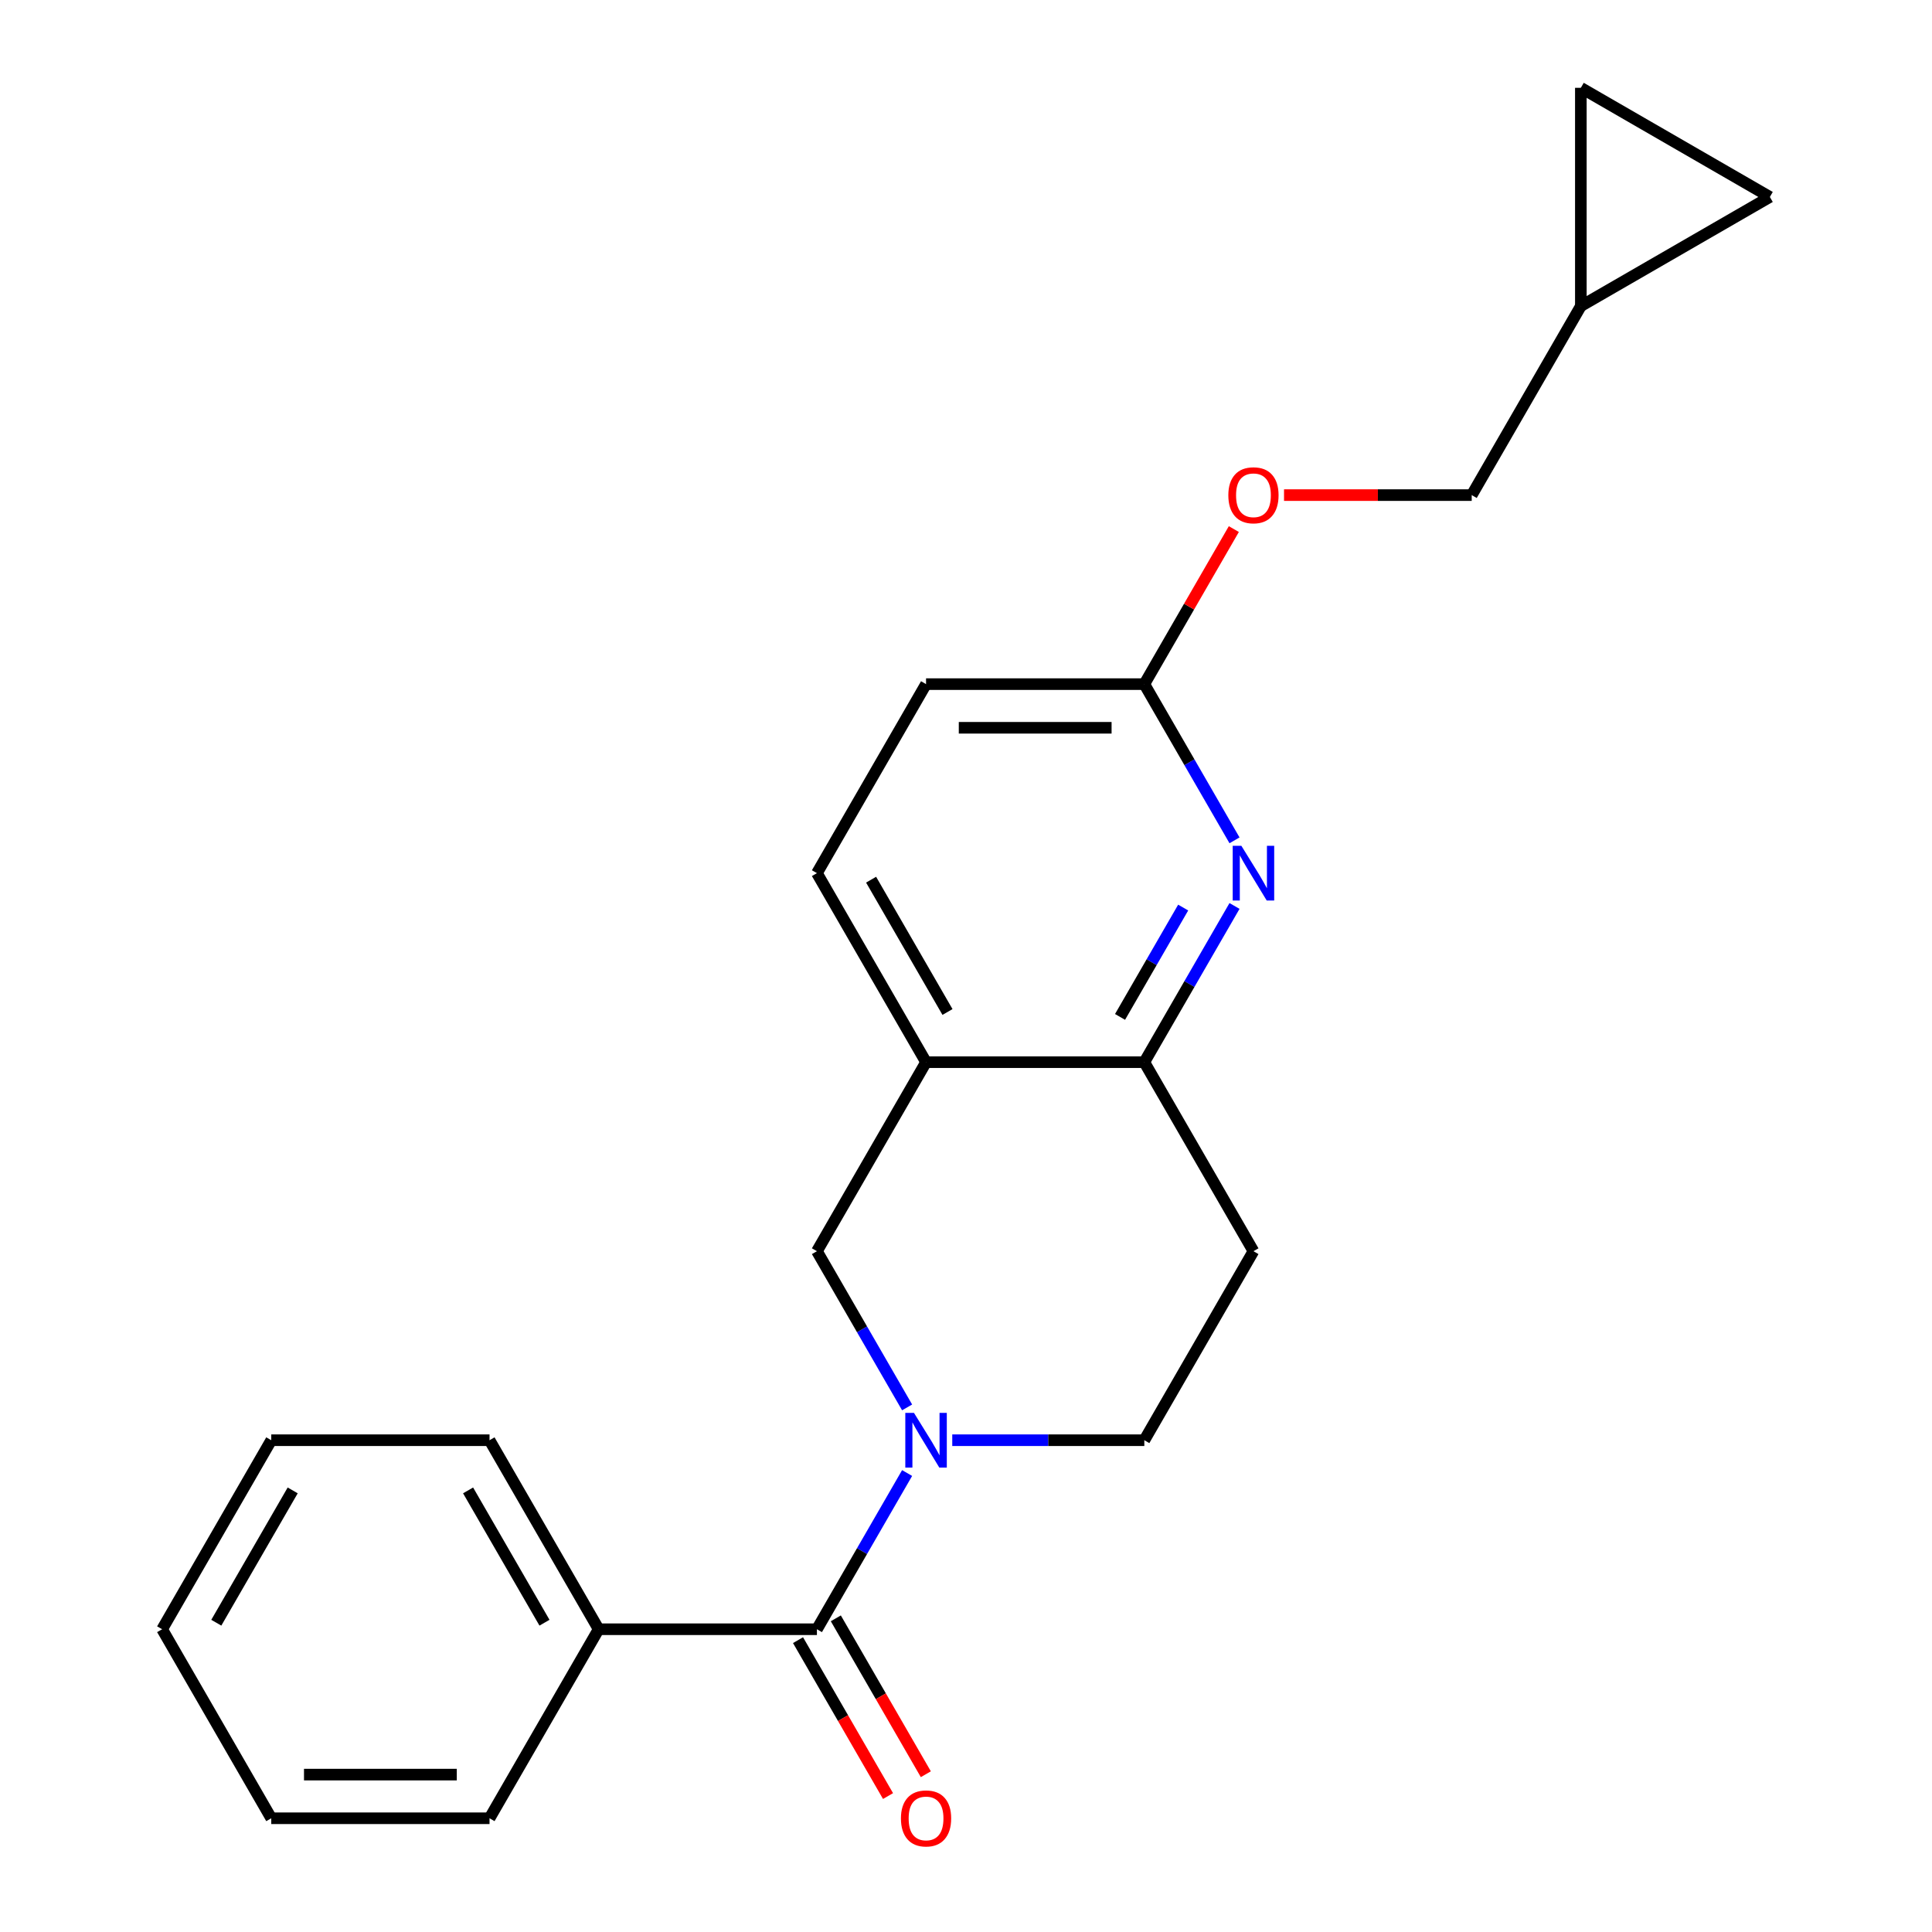 <?xml version='1.0' encoding='iso-8859-1'?>
<svg version='1.1' baseProfile='full'
              xmlns='http://www.w3.org/2000/svg'
                      xmlns:rdkit='http://www.rdkit.org/xml'
                      xmlns:xlink='http://www.w3.org/1999/xlink'
                  xml:space='preserve'
width='1000px' height='1000px' viewBox='0 0 1000 1000'>
<!-- END OF HEADER -->
<rect style='opacity:1.0;fill:#FFFFFF;stroke:none' width='1000' height='1000' x='0' y='0'> </rect>
<path class='bond-0' d='M 469.519,762.439 L 446.178,802.866' style='fill:none;fill-rule:evenodd;stroke:#0000FF;stroke-width:6px;stroke-linecap:butt;stroke-linejoin:miter;stroke-opacity:1' />
<path class='bond-0' d='M 446.178,802.866 L 422.838,843.292' style='fill:none;fill-rule:evenodd;stroke:#000000;stroke-width:6px;stroke-linecap:butt;stroke-linejoin:miter;stroke-opacity:1' />
<path class='bond-4' d='M 469.519,728.47 L 446.178,688.044' style='fill:none;fill-rule:evenodd;stroke:#0000FF;stroke-width:6px;stroke-linecap:butt;stroke-linejoin:miter;stroke-opacity:1' />
<path class='bond-4' d='M 446.178,688.044 L 422.838,647.617' style='fill:none;fill-rule:evenodd;stroke:#000000;stroke-width:6px;stroke-linecap:butt;stroke-linejoin:miter;stroke-opacity:1' />
<path class='bond-6' d='M 492.889,745.455 L 542.593,745.455' style='fill:none;fill-rule:evenodd;stroke:#0000FF;stroke-width:6px;stroke-linecap:butt;stroke-linejoin:miter;stroke-opacity:1' />
<path class='bond-6' d='M 542.593,745.455 L 592.298,745.455' style='fill:none;fill-rule:evenodd;stroke:#000000;stroke-width:6px;stroke-linecap:butt;stroke-linejoin:miter;stroke-opacity:1' />
<path class='bond-11' d='M 413.054,848.941 L 436.348,889.288' style='fill:none;fill-rule:evenodd;stroke:#000000;stroke-width:6px;stroke-linecap:butt;stroke-linejoin:miter;stroke-opacity:1' />
<path class='bond-11' d='M 436.348,889.288 L 459.642,929.634' style='fill:none;fill-rule:evenodd;stroke:#FF0000;stroke-width:6px;stroke-linecap:butt;stroke-linejoin:miter;stroke-opacity:1' />
<path class='bond-11' d='M 432.622,837.644 L 455.916,877.99' style='fill:none;fill-rule:evenodd;stroke:#000000;stroke-width:6px;stroke-linecap:butt;stroke-linejoin:miter;stroke-opacity:1' />
<path class='bond-11' d='M 455.916,877.99 L 479.21,918.337' style='fill:none;fill-rule:evenodd;stroke:#FF0000;stroke-width:6px;stroke-linecap:butt;stroke-linejoin:miter;stroke-opacity:1' />
<path class='bond-12' d='M 422.838,843.292 L 309.864,843.292' style='fill:none;fill-rule:evenodd;stroke:#000000;stroke-width:6px;stroke-linecap:butt;stroke-linejoin:miter;stroke-opacity:1' />
<path class='bond-1' d='M 638.979,468.926 L 615.638,509.352' style='fill:none;fill-rule:evenodd;stroke:#0000FF;stroke-width:6px;stroke-linecap:butt;stroke-linejoin:miter;stroke-opacity:1' />
<path class='bond-1' d='M 615.638,509.352 L 592.298,549.779' style='fill:none;fill-rule:evenodd;stroke:#000000;stroke-width:6px;stroke-linecap:butt;stroke-linejoin:miter;stroke-opacity:1' />
<path class='bond-1' d='M 612.409,469.756 L 596.071,498.055' style='fill:none;fill-rule:evenodd;stroke:#0000FF;stroke-width:6px;stroke-linecap:butt;stroke-linejoin:miter;stroke-opacity:1' />
<path class='bond-1' d='M 596.071,498.055 L 579.732,526.354' style='fill:none;fill-rule:evenodd;stroke:#000000;stroke-width:6px;stroke-linecap:butt;stroke-linejoin:miter;stroke-opacity:1' />
<path class='bond-5' d='M 638.979,434.957 L 615.638,394.53' style='fill:none;fill-rule:evenodd;stroke:#0000FF;stroke-width:6px;stroke-linecap:butt;stroke-linejoin:miter;stroke-opacity:1' />
<path class='bond-5' d='M 615.638,394.53 L 592.298,354.103' style='fill:none;fill-rule:evenodd;stroke:#000000;stroke-width:6px;stroke-linecap:butt;stroke-linejoin:miter;stroke-opacity:1' />
<path class='bond-2' d='M 479.324,549.779 L 422.838,647.617' style='fill:none;fill-rule:evenodd;stroke:#000000;stroke-width:6px;stroke-linecap:butt;stroke-linejoin:miter;stroke-opacity:1' />
<path class='bond-13' d='M 479.324,549.779 L 422.838,451.941' style='fill:none;fill-rule:evenodd;stroke:#000000;stroke-width:6px;stroke-linecap:butt;stroke-linejoin:miter;stroke-opacity:1' />
<path class='bond-13' d='M 490.419,523.806 L 450.878,455.32' style='fill:none;fill-rule:evenodd;stroke:#000000;stroke-width:6px;stroke-linecap:butt;stroke-linejoin:miter;stroke-opacity:1' />
<path class='bond-22' d='M 479.324,549.779 L 592.298,549.779' style='fill:none;fill-rule:evenodd;stroke:#000000;stroke-width:6px;stroke-linecap:butt;stroke-linejoin:miter;stroke-opacity:1' />
<path class='bond-3' d='M 592.298,549.779 L 648.784,647.617' style='fill:none;fill-rule:evenodd;stroke:#000000;stroke-width:6px;stroke-linecap:butt;stroke-linejoin:miter;stroke-opacity:1' />
<path class='bond-14' d='M 592.298,354.103 L 615.465,313.977' style='fill:none;fill-rule:evenodd;stroke:#000000;stroke-width:6px;stroke-linecap:butt;stroke-linejoin:miter;stroke-opacity:1' />
<path class='bond-14' d='M 615.465,313.977 L 638.632,273.85' style='fill:none;fill-rule:evenodd;stroke:#FF0000;stroke-width:6px;stroke-linecap:butt;stroke-linejoin:miter;stroke-opacity:1' />
<path class='bond-23' d='M 592.298,354.103 L 479.324,354.103' style='fill:none;fill-rule:evenodd;stroke:#000000;stroke-width:6px;stroke-linecap:butt;stroke-linejoin:miter;stroke-opacity:1' />
<path class='bond-23' d='M 575.352,376.698 L 496.27,376.698' style='fill:none;fill-rule:evenodd;stroke:#000000;stroke-width:6px;stroke-linecap:butt;stroke-linejoin:miter;stroke-opacity:1' />
<path class='bond-7' d='M 592.298,745.455 L 648.784,647.617' style='fill:none;fill-rule:evenodd;stroke:#000000;stroke-width:6px;stroke-linecap:butt;stroke-linejoin:miter;stroke-opacity:1' />
<path class='bond-8' d='M 818.244,158.428 L 761.758,256.266' style='fill:none;fill-rule:evenodd;stroke:#000000;stroke-width:6px;stroke-linecap:butt;stroke-linejoin:miter;stroke-opacity:1' />
<path class='bond-9' d='M 818.244,158.428 L 818.244,45.455' style='fill:none;fill-rule:evenodd;stroke:#000000;stroke-width:6px;stroke-linecap:butt;stroke-linejoin:miter;stroke-opacity:1' />
<path class='bond-10' d='M 818.244,158.428 L 916.082,101.941' style='fill:none;fill-rule:evenodd;stroke:#000000;stroke-width:6px;stroke-linecap:butt;stroke-linejoin:miter;stroke-opacity:1' />
<path class='bond-25' d='M 818.244,45.455 L 916.082,101.941' style='fill:none;fill-rule:evenodd;stroke:#000000;stroke-width:6px;stroke-linecap:butt;stroke-linejoin:miter;stroke-opacity:1' />
<path class='bond-17' d='M 309.864,843.292 L 253.378,745.455' style='fill:none;fill-rule:evenodd;stroke:#000000;stroke-width:6px;stroke-linecap:butt;stroke-linejoin:miter;stroke-opacity:1' />
<path class='bond-17' d='M 281.824,839.914 L 242.283,771.428' style='fill:none;fill-rule:evenodd;stroke:#000000;stroke-width:6px;stroke-linecap:butt;stroke-linejoin:miter;stroke-opacity:1' />
<path class='bond-18' d='M 309.864,843.292 L 253.378,941.13' style='fill:none;fill-rule:evenodd;stroke:#000000;stroke-width:6px;stroke-linecap:butt;stroke-linejoin:miter;stroke-opacity:1' />
<path class='bond-16' d='M 422.838,451.941 L 479.324,354.103' style='fill:none;fill-rule:evenodd;stroke:#000000;stroke-width:6px;stroke-linecap:butt;stroke-linejoin:miter;stroke-opacity:1' />
<path class='bond-15' d='M 664.609,256.266 L 713.183,256.266' style='fill:none;fill-rule:evenodd;stroke:#FF0000;stroke-width:6px;stroke-linecap:butt;stroke-linejoin:miter;stroke-opacity:1' />
<path class='bond-15' d='M 713.183,256.266 L 761.758,256.266' style='fill:none;fill-rule:evenodd;stroke:#000000;stroke-width:6px;stroke-linecap:butt;stroke-linejoin:miter;stroke-opacity:1' />
<path class='bond-20' d='M 253.378,745.455 L 140.404,745.455' style='fill:none;fill-rule:evenodd;stroke:#000000;stroke-width:6px;stroke-linecap:butt;stroke-linejoin:miter;stroke-opacity:1' />
<path class='bond-19' d='M 253.378,941.13 L 140.404,941.13' style='fill:none;fill-rule:evenodd;stroke:#000000;stroke-width:6px;stroke-linecap:butt;stroke-linejoin:miter;stroke-opacity:1' />
<path class='bond-19' d='M 236.432,918.535 L 157.35,918.535' style='fill:none;fill-rule:evenodd;stroke:#000000;stroke-width:6px;stroke-linecap:butt;stroke-linejoin:miter;stroke-opacity:1' />
<path class='bond-21' d='M 140.404,941.13 L 83.918,843.292' style='fill:none;fill-rule:evenodd;stroke:#000000;stroke-width:6px;stroke-linecap:butt;stroke-linejoin:miter;stroke-opacity:1' />
<path class='bond-24' d='M 140.404,745.455 L 83.918,843.292' style='fill:none;fill-rule:evenodd;stroke:#000000;stroke-width:6px;stroke-linecap:butt;stroke-linejoin:miter;stroke-opacity:1' />
<path class='bond-24' d='M 151.499,771.428 L 111.958,839.914' style='fill:none;fill-rule:evenodd;stroke:#000000;stroke-width:6px;stroke-linecap:butt;stroke-linejoin:miter;stroke-opacity:1' />
<path  class='atom-0' d='M 473.064 731.295
L 482.344 746.295
Q 483.264 747.775, 484.744 750.455
Q 486.224 753.135, 486.304 753.295
L 486.304 731.295
L 490.064 731.295
L 490.064 759.615
L 486.184 759.615
L 476.224 743.215
Q 475.064 741.295, 473.824 739.095
Q 472.624 736.895, 472.264 736.215
L 472.264 759.615
L 468.584 759.615
L 468.584 731.295
L 473.064 731.295
' fill='#0000FF'/>
<path  class='atom-2' d='M 642.524 437.781
L 651.804 452.781
Q 652.724 454.261, 654.204 456.941
Q 655.684 459.621, 655.764 459.781
L 655.764 437.781
L 659.524 437.781
L 659.524 466.101
L 655.644 466.101
L 645.684 449.701
Q 644.524 447.781, 643.284 445.581
Q 642.084 443.381, 641.724 442.701
L 641.724 466.101
L 638.044 466.101
L 638.044 437.781
L 642.524 437.781
' fill='#0000FF'/>
<path  class='atom-12' d='M 466.324 941.21
Q 466.324 934.41, 469.684 930.61
Q 473.044 926.81, 479.324 926.81
Q 485.604 926.81, 488.964 930.61
Q 492.324 934.41, 492.324 941.21
Q 492.324 948.09, 488.924 952.01
Q 485.524 955.89, 479.324 955.89
Q 473.084 955.89, 469.684 952.01
Q 466.324 948.13, 466.324 941.21
M 479.324 952.69
Q 483.644 952.69, 485.964 949.81
Q 488.324 946.89, 488.324 941.21
Q 488.324 935.65, 485.964 932.85
Q 483.644 930.01, 479.324 930.01
Q 475.004 930.01, 472.644 932.81
Q 470.324 935.61, 470.324 941.21
Q 470.324 946.93, 472.644 949.81
Q 475.004 952.69, 479.324 952.69
' fill='#FF0000'/>
<path  class='atom-15' d='M 635.784 256.346
Q 635.784 249.546, 639.144 245.746
Q 642.504 241.946, 648.784 241.946
Q 655.064 241.946, 658.424 245.746
Q 661.784 249.546, 661.784 256.346
Q 661.784 263.226, 658.384 267.146
Q 654.984 271.026, 648.784 271.026
Q 642.544 271.026, 639.144 267.146
Q 635.784 263.266, 635.784 256.346
M 648.784 267.826
Q 653.104 267.826, 655.424 264.946
Q 657.784 262.026, 657.784 256.346
Q 657.784 250.786, 655.424 247.986
Q 653.104 245.146, 648.784 245.146
Q 644.464 245.146, 642.104 247.946
Q 639.784 250.746, 639.784 256.346
Q 639.784 262.066, 642.104 264.946
Q 644.464 267.826, 648.784 267.826
' fill='#FF0000'/>
</svg>
